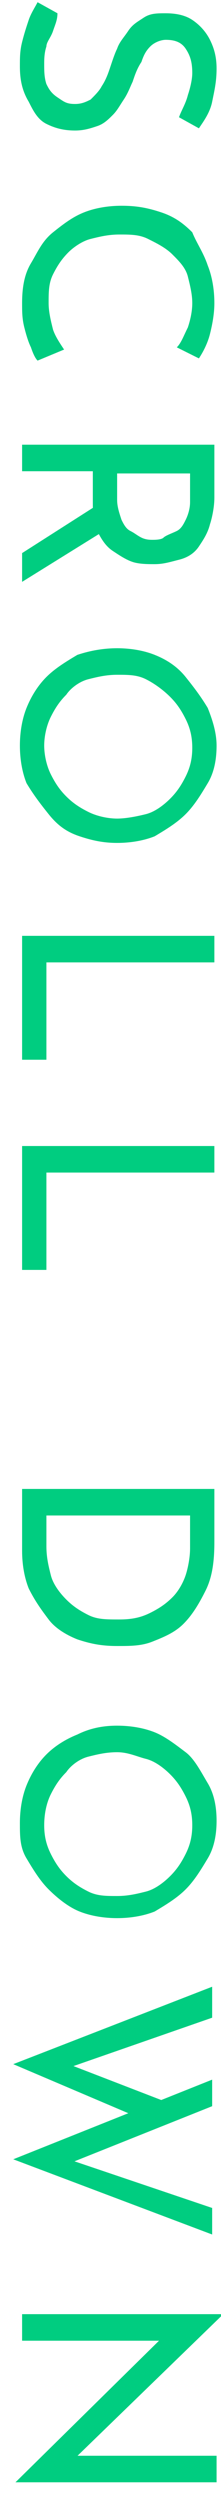 <?xml version="1.0" encoding="utf-8"?>
<!-- Generator: Adobe Illustrator 28.0.0, SVG Export Plug-In . SVG Version: 6.00 Build 0)  -->
<svg version="1.1" id="text" xmlns="http://www.w3.org/2000/svg" xmlns:xlink="http://www.w3.org/1999/xlink" x="0px" y="0px"
	 viewBox="0 0 10 113" style="enable-background:new 0 0 10 113;" xml:space="preserve">
<style type="text/css">
	.st0{fill:#00CD80;}
</style>
<path class="st0" d="M8.1,5.3c0.1-0.3,0.3-0.6,0.4-1c0.1-0.3,0.2-0.7,0.2-1c0-0.5-0.1-0.8-0.3-1.1S7.9,1.8,7.5,1.8
	C7.3,1.8,7,1.9,6.8,2.1S6.5,2.5,6.4,2.8C6.2,3.1,6.1,3.4,6,3.7C5.9,3.9,5.8,4.2,5.6,4.5S5.3,5,5.1,5.2S4.7,5.6,4.4,5.7
	s-0.6,0.2-1,0.2c-0.5,0-0.9-0.1-1.3-0.3S1.5,5,1.3,4.6C1,4.1,0.9,3.6,0.9,3c0-0.4,0-0.7,0.1-1.1c0.1-0.4,0.2-0.7,0.3-1
	s0.3-0.6,0.4-0.8l0.9,0.5C2.6,0.9,2.5,1.1,2.4,1.4S2.1,1.9,2.1,2.1C2,2.4,2,2.7,2,2.9C2,3.2,2,3.5,2.1,3.8C2.2,4,2.3,4.2,2.6,4.4
	S3,4.7,3.4,4.7c0.3,0,0.5-0.1,0.7-0.2c0.2-0.2,0.4-0.4,0.5-0.6C4.8,3.6,4.9,3.3,5,3c0.1-0.3,0.2-0.6,0.3-0.8
	c0.1-0.3,0.3-0.5,0.5-0.8S6.2,1,6.5,0.8c0.3-0.2,0.6-0.2,1-0.2c0.5,0,0.9,0.1,1.2,0.3s0.6,0.5,0.8,0.9c0.2,0.4,0.3,0.8,0.3,1.3
	c0,0.6-0.1,1-0.2,1.5S9.2,5.5,9,5.8L8.1,5.3L8.1,5.3z"/>
<path class="st0" d="M1.7,16.3c-0.1-0.1-0.2-0.3-0.3-0.6c-0.1-0.2-0.2-0.5-0.3-0.9s-0.1-0.7-0.1-1.1c0-0.7,0.1-1.3,0.4-1.8
	s0.5-1,1-1.4s0.9-0.7,1.4-0.9c0.5-0.2,1.1-0.3,1.7-0.3c0.7,0,1.2,0.1,1.8,0.3c0.6,0.2,1,0.5,1.4,0.9C8.9,11,9.2,11.4,9.4,12
	c0.2,0.5,0.3,1.1,0.3,1.7c0,0.5-0.1,1-0.2,1.4c-0.1,0.4-0.3,0.8-0.5,1.1L8,15.7c0.2-0.2,0.3-0.5,0.5-0.9c0.1-0.3,0.2-0.7,0.2-1.1
	s-0.1-0.8-0.2-1.2s-0.4-0.7-0.7-1c-0.3-0.3-0.7-0.5-1.1-0.7c-0.4-0.2-0.8-0.2-1.3-0.2s-0.9,0.1-1.3,0.2c-0.4,0.1-0.8,0.4-1,0.6
	c-0.3,0.3-0.5,0.6-0.7,1c-0.2,0.4-0.2,0.8-0.2,1.3c0,0.4,0.1,0.8,0.2,1.2c0.1,0.3,0.3,0.6,0.5,0.9L1.7,16.3L1.7,16.3z"/>
<path class="st0" d="M9.7,22.5c0,0.4-0.1,0.9-0.2,1.2c-0.1,0.4-0.3,0.7-0.5,1c-0.2,0.3-0.5,0.5-0.9,0.6S7.4,25.5,7,25.5
	c-0.3,0-0.7,0-1-0.1s-0.6-0.3-0.9-0.5c-0.3-0.2-0.5-0.5-0.7-0.9s-0.2-0.8-0.2-1.4v-1.3H1v-1.2h8.7C9.7,20.2,9.7,22.5,9.7,22.5z
	 M4.7,24L1,26.3v-1.3l3.6-2.3C4.6,22.6,4.7,24,4.7,24z M5.3,22.6c0,0.3,0.1,0.6,0.2,0.9c0.1,0.2,0.2,0.4,0.4,0.5
	c0.2,0.1,0.3,0.2,0.5,0.3c0.2,0.1,0.4,0.1,0.5,0.1s0.4,0,0.5-0.1S7.8,24.1,8,24s0.3-0.3,0.4-0.5c0.1-0.2,0.2-0.5,0.2-0.8v-1.3H5.3
	C5.3,21.3,5.3,22.6,5.3,22.6z"/>
<path class="st0" d="M5.3,29.3c0.6,0,1.2,0.1,1.7,0.3c0.5,0.2,1,0.5,1.4,1s0.7,0.9,1,1.4c0.2,0.5,0.4,1.1,0.4,1.7s-0.1,1.2-0.4,1.7
	s-0.6,1-1,1.4s-0.9,0.7-1.4,1c-0.5,0.2-1.1,0.3-1.7,0.3S4.2,38,3.6,37.8s-1-0.5-1.4-1s-0.7-0.9-1-1.4c-0.2-0.5-0.3-1.1-0.3-1.7
	S1,32.5,1.2,32c0.2-0.5,0.5-1,0.9-1.4s0.9-0.7,1.4-1C4.1,29.4,4.7,29.3,5.3,29.3L5.3,29.3z M5.3,30.5c-0.5,0-0.9,0.1-1.3,0.2
	s-0.8,0.4-1,0.7c-0.3,0.3-0.5,0.6-0.7,1S2,33.3,2,33.7s0.1,0.9,0.3,1.3s0.4,0.7,0.7,1s0.6,0.5,1,0.7S4.9,37,5.3,37s0.9-0.1,1.3-0.2
	s0.8-0.4,1.1-0.7c0.3-0.3,0.5-0.6,0.7-1c0.2-0.4,0.3-0.8,0.3-1.3s-0.1-0.9-0.3-1.3c-0.2-0.4-0.4-0.7-0.7-1S7,30.9,6.6,30.7
	S5.8,30.5,5.3,30.5L5.3,30.5z"/>
<path class="st0" d="M9.7,42.3v1.2H2.1v4.4H1v-5.6L9.7,42.3L9.7,42.3z"/>
<path class="st0" d="M9.7,51.8v1.2H2.1v4.4H1v-5.6L9.7,51.8L9.7,51.8z"/>
<path class="st0" d="M1,67.3h8.7v2.4c0,0.9-0.1,1.6-0.4,2.2s-0.6,1.1-1,1.5c-0.4,0.4-0.9,0.6-1.4,0.8s-1,0.2-1.6,0.2
	c-0.7,0-1.2-0.1-1.8-0.3c-0.5-0.2-1-0.5-1.3-0.9s-0.6-0.8-0.9-1.4C1.1,71.3,1,70.7,1,70.1L1,67.3L1,67.3z M2.1,68.5v1.4
	c0,0.5,0.1,0.9,0.2,1.3S2.7,72,3,72.3c0.3,0.3,0.6,0.5,1,0.7s0.8,0.2,1.4,0.2s1-0.1,1.4-0.3c0.4-0.2,0.7-0.4,1-0.7s0.5-0.7,0.6-1
	s0.2-0.8,0.2-1.2v-1.5C8.6,68.5,2.1,68.5,2.1,68.5z"/>
<path class="st0" d="M5.3,78c0.6,0,1.2,0.1,1.7,0.3c0.5,0.2,1,0.6,1.4,0.9s0.7,0.9,1,1.4s0.4,1.1,0.4,1.7s-0.1,1.2-0.4,1.7
	s-0.6,1-1,1.4s-0.9,0.7-1.4,1c-0.5,0.2-1.1,0.3-1.7,0.3s-1.2-0.1-1.7-0.3c-0.5-0.2-1-0.6-1.4-1c-0.4-0.4-0.7-0.9-1-1.4
	S0.9,83,0.9,82.4s0.1-1.2,0.3-1.7c0.2-0.5,0.5-1,0.9-1.4s0.9-0.7,1.4-0.9C4.1,78.1,4.7,78,5.3,78L5.3,78z M5.3,79.2
	c-0.5,0-0.9,0.1-1.3,0.2s-0.8,0.4-1,0.7c-0.3,0.3-0.5,0.6-0.7,1S2,82,2,82.5s0.1,0.9,0.3,1.3s0.4,0.7,0.7,1c0.3,0.3,0.6,0.5,1,0.7
	c0.4,0.2,0.8,0.2,1.3,0.2s0.9-0.1,1.3-0.2s0.8-0.4,1.1-0.7s0.5-0.6,0.7-1c0.2-0.4,0.3-0.8,0.3-1.3s-0.1-0.9-0.3-1.3
	c-0.2-0.4-0.4-0.7-0.7-1S7,79.6,6.6,79.5S5.8,79.2,5.3,79.2L5.3,79.2z"/>
<path class="st0" d="M9.6,89.8v1.4L3,93.5l0.1-0.2L7.5,95L6,95.6l-5.4-2.3L9.6,89.8L9.6,89.8z M9.6,94v1.2l-6.5,2.6l0-0.2l6.5,2.2
	v1.2l-9-3.4L9.6,94z"/>
<path class="st0" d="M0.7,112.2l6.8-6.7l-0.1,0.3l-6.4,0v-1.2H10v0.1l-6.8,6.6l0.1-0.3l6.5,0v1.2L0.7,112.2
	C0.7,112.2,0.7,112.2,0.7,112.2z"/>
</svg>
